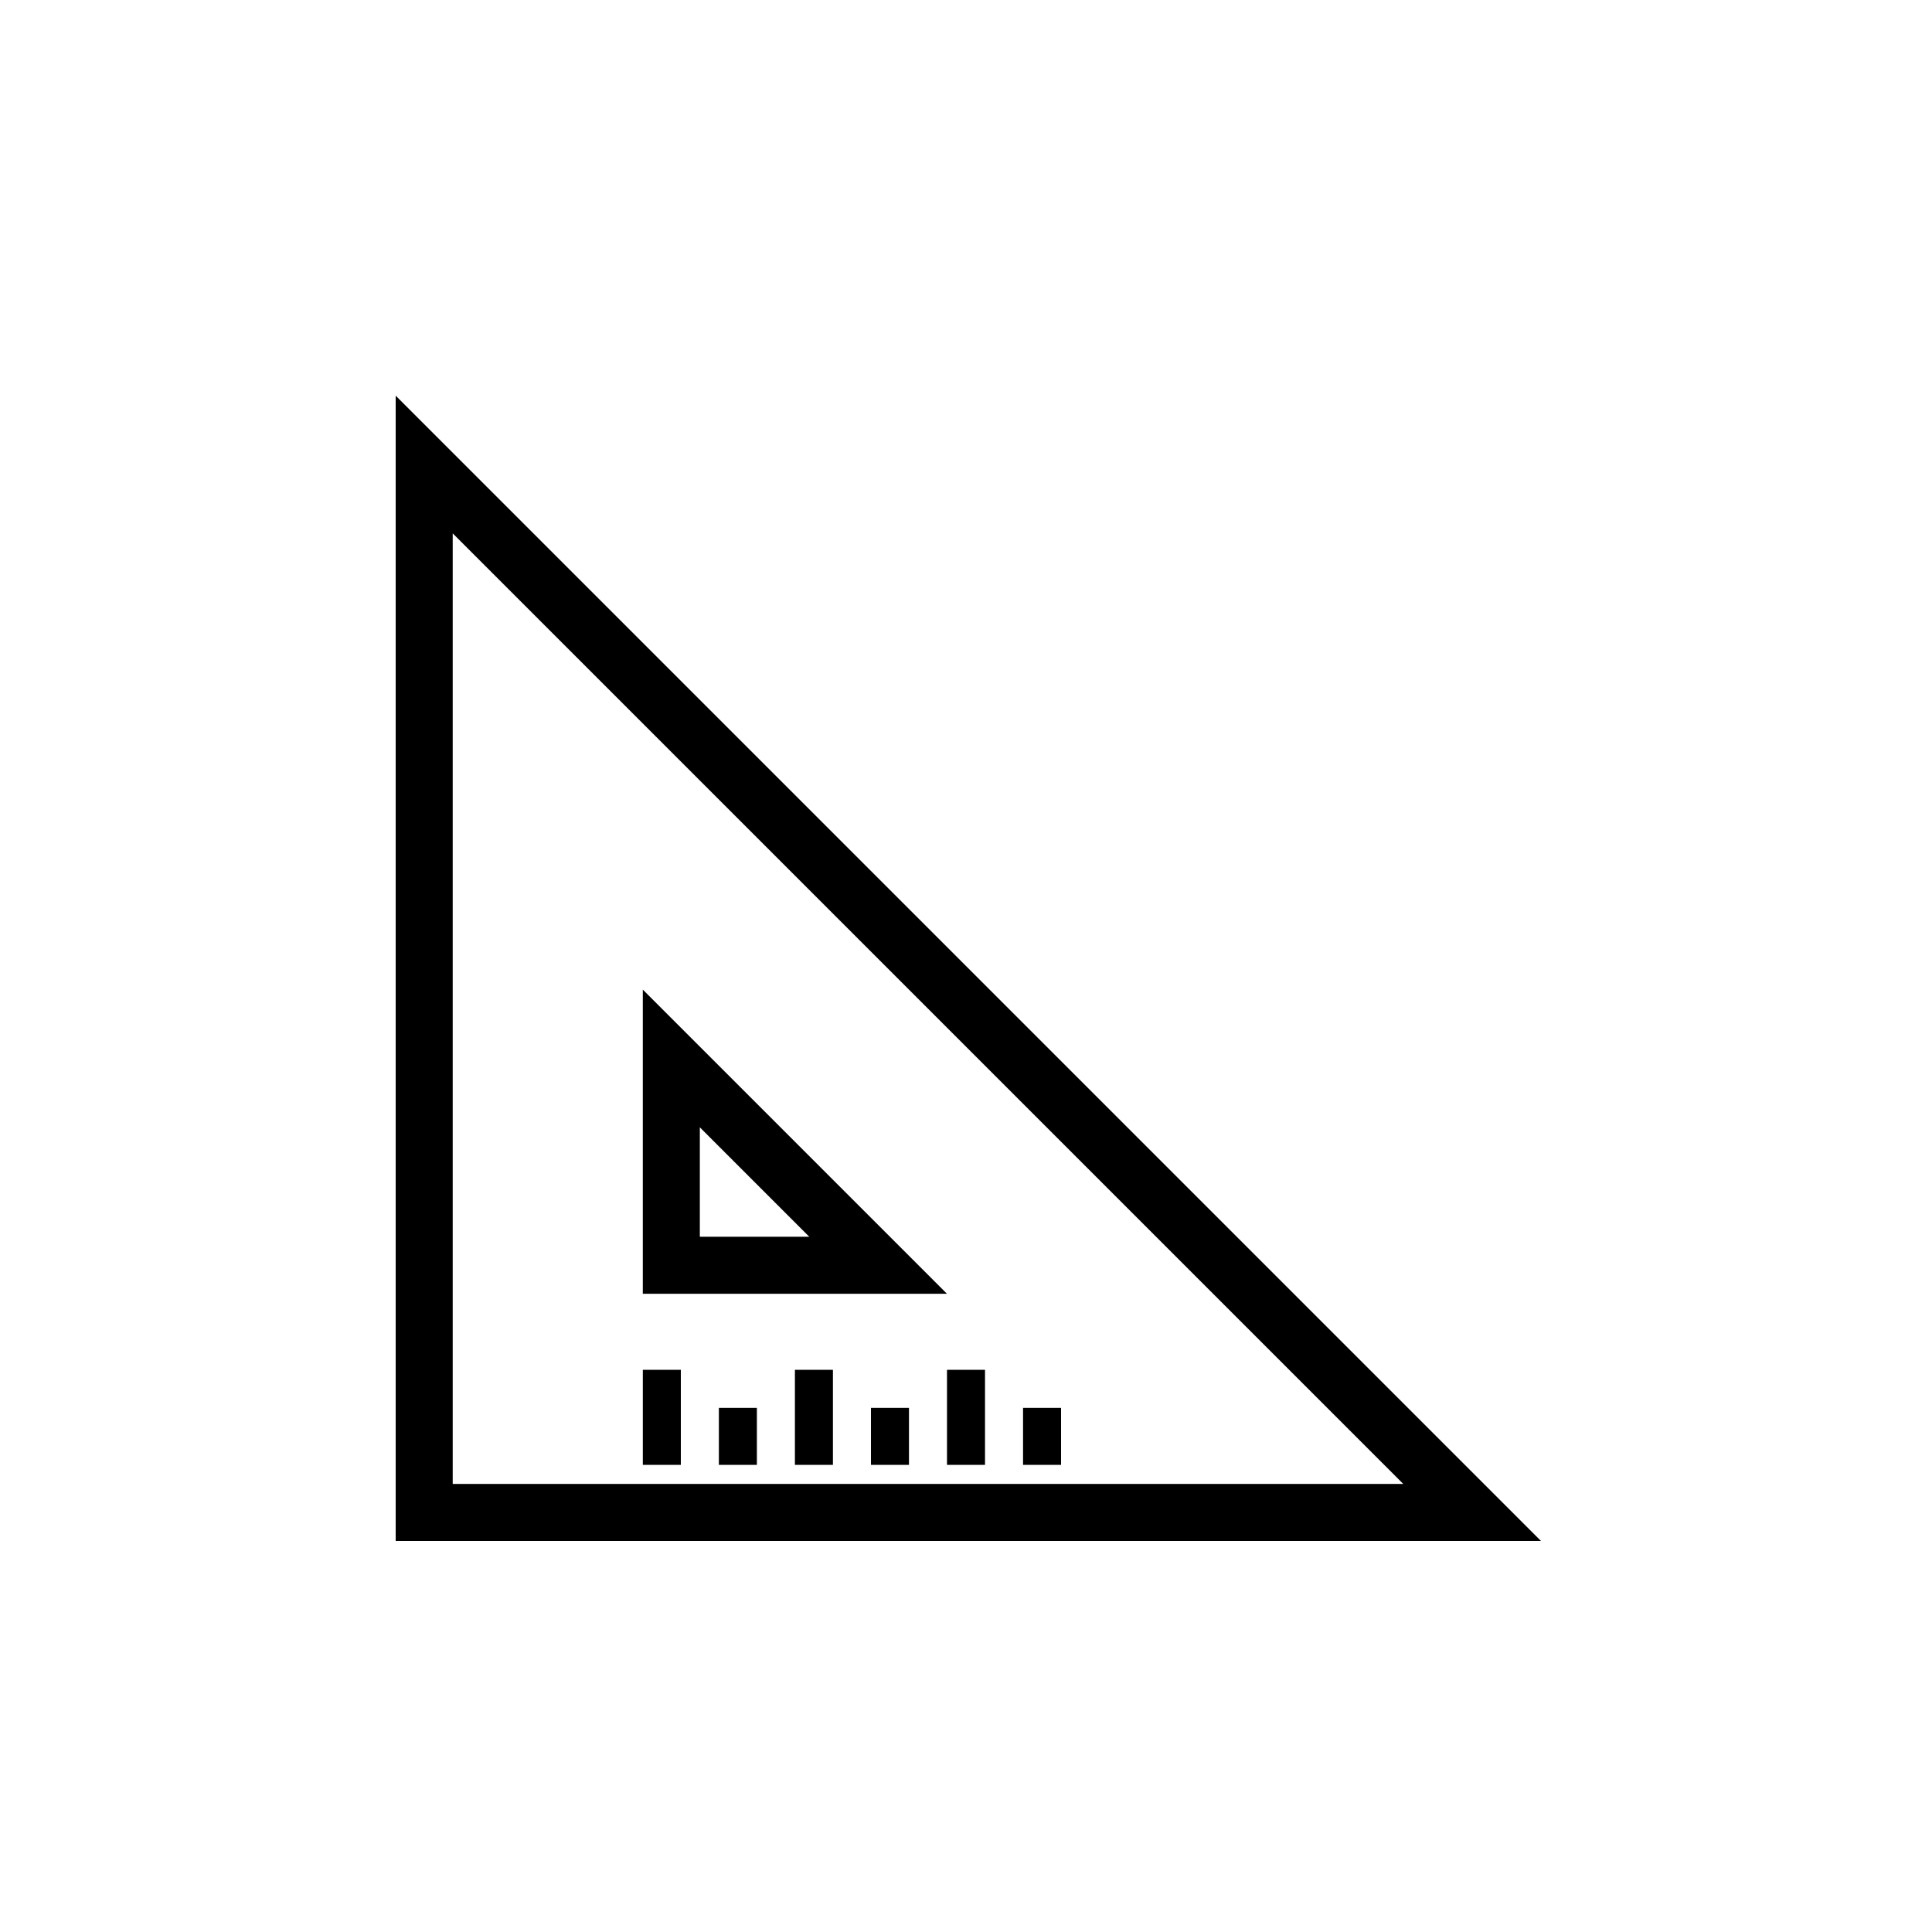 <?xml version="1.0" encoding="UTF-8"?>
<!-- Uploaded to: SVG Repo, www.svgrepo.com, Generator: SVG Repo Mixer Tools -->
<svg fill="#000000" width="800px" height="800px" version="1.1" viewBox="144 144 512 512" xmlns="http://www.w3.org/2000/svg">
 <path d="m248.86 248.86 303.51 303.51h-303.51zm15.113 36.488v251.91h251.91zm80.609 231.75v15.113h-10.074v-15.113zm20.152-10.078v25.191h-10.074v-25.191zm-40.305 0v25.191h-10.074v-25.191zm80.609 0v25.191h-10.074v-25.191zm-20.152 10.078v15.113h-10.074v-15.113zm40.305 0v15.113h-10.074v-15.113zm-110.84-110.84 80.609 80.609h-80.609zm15.113 36.492v29.004h29.004z"/>
</svg>